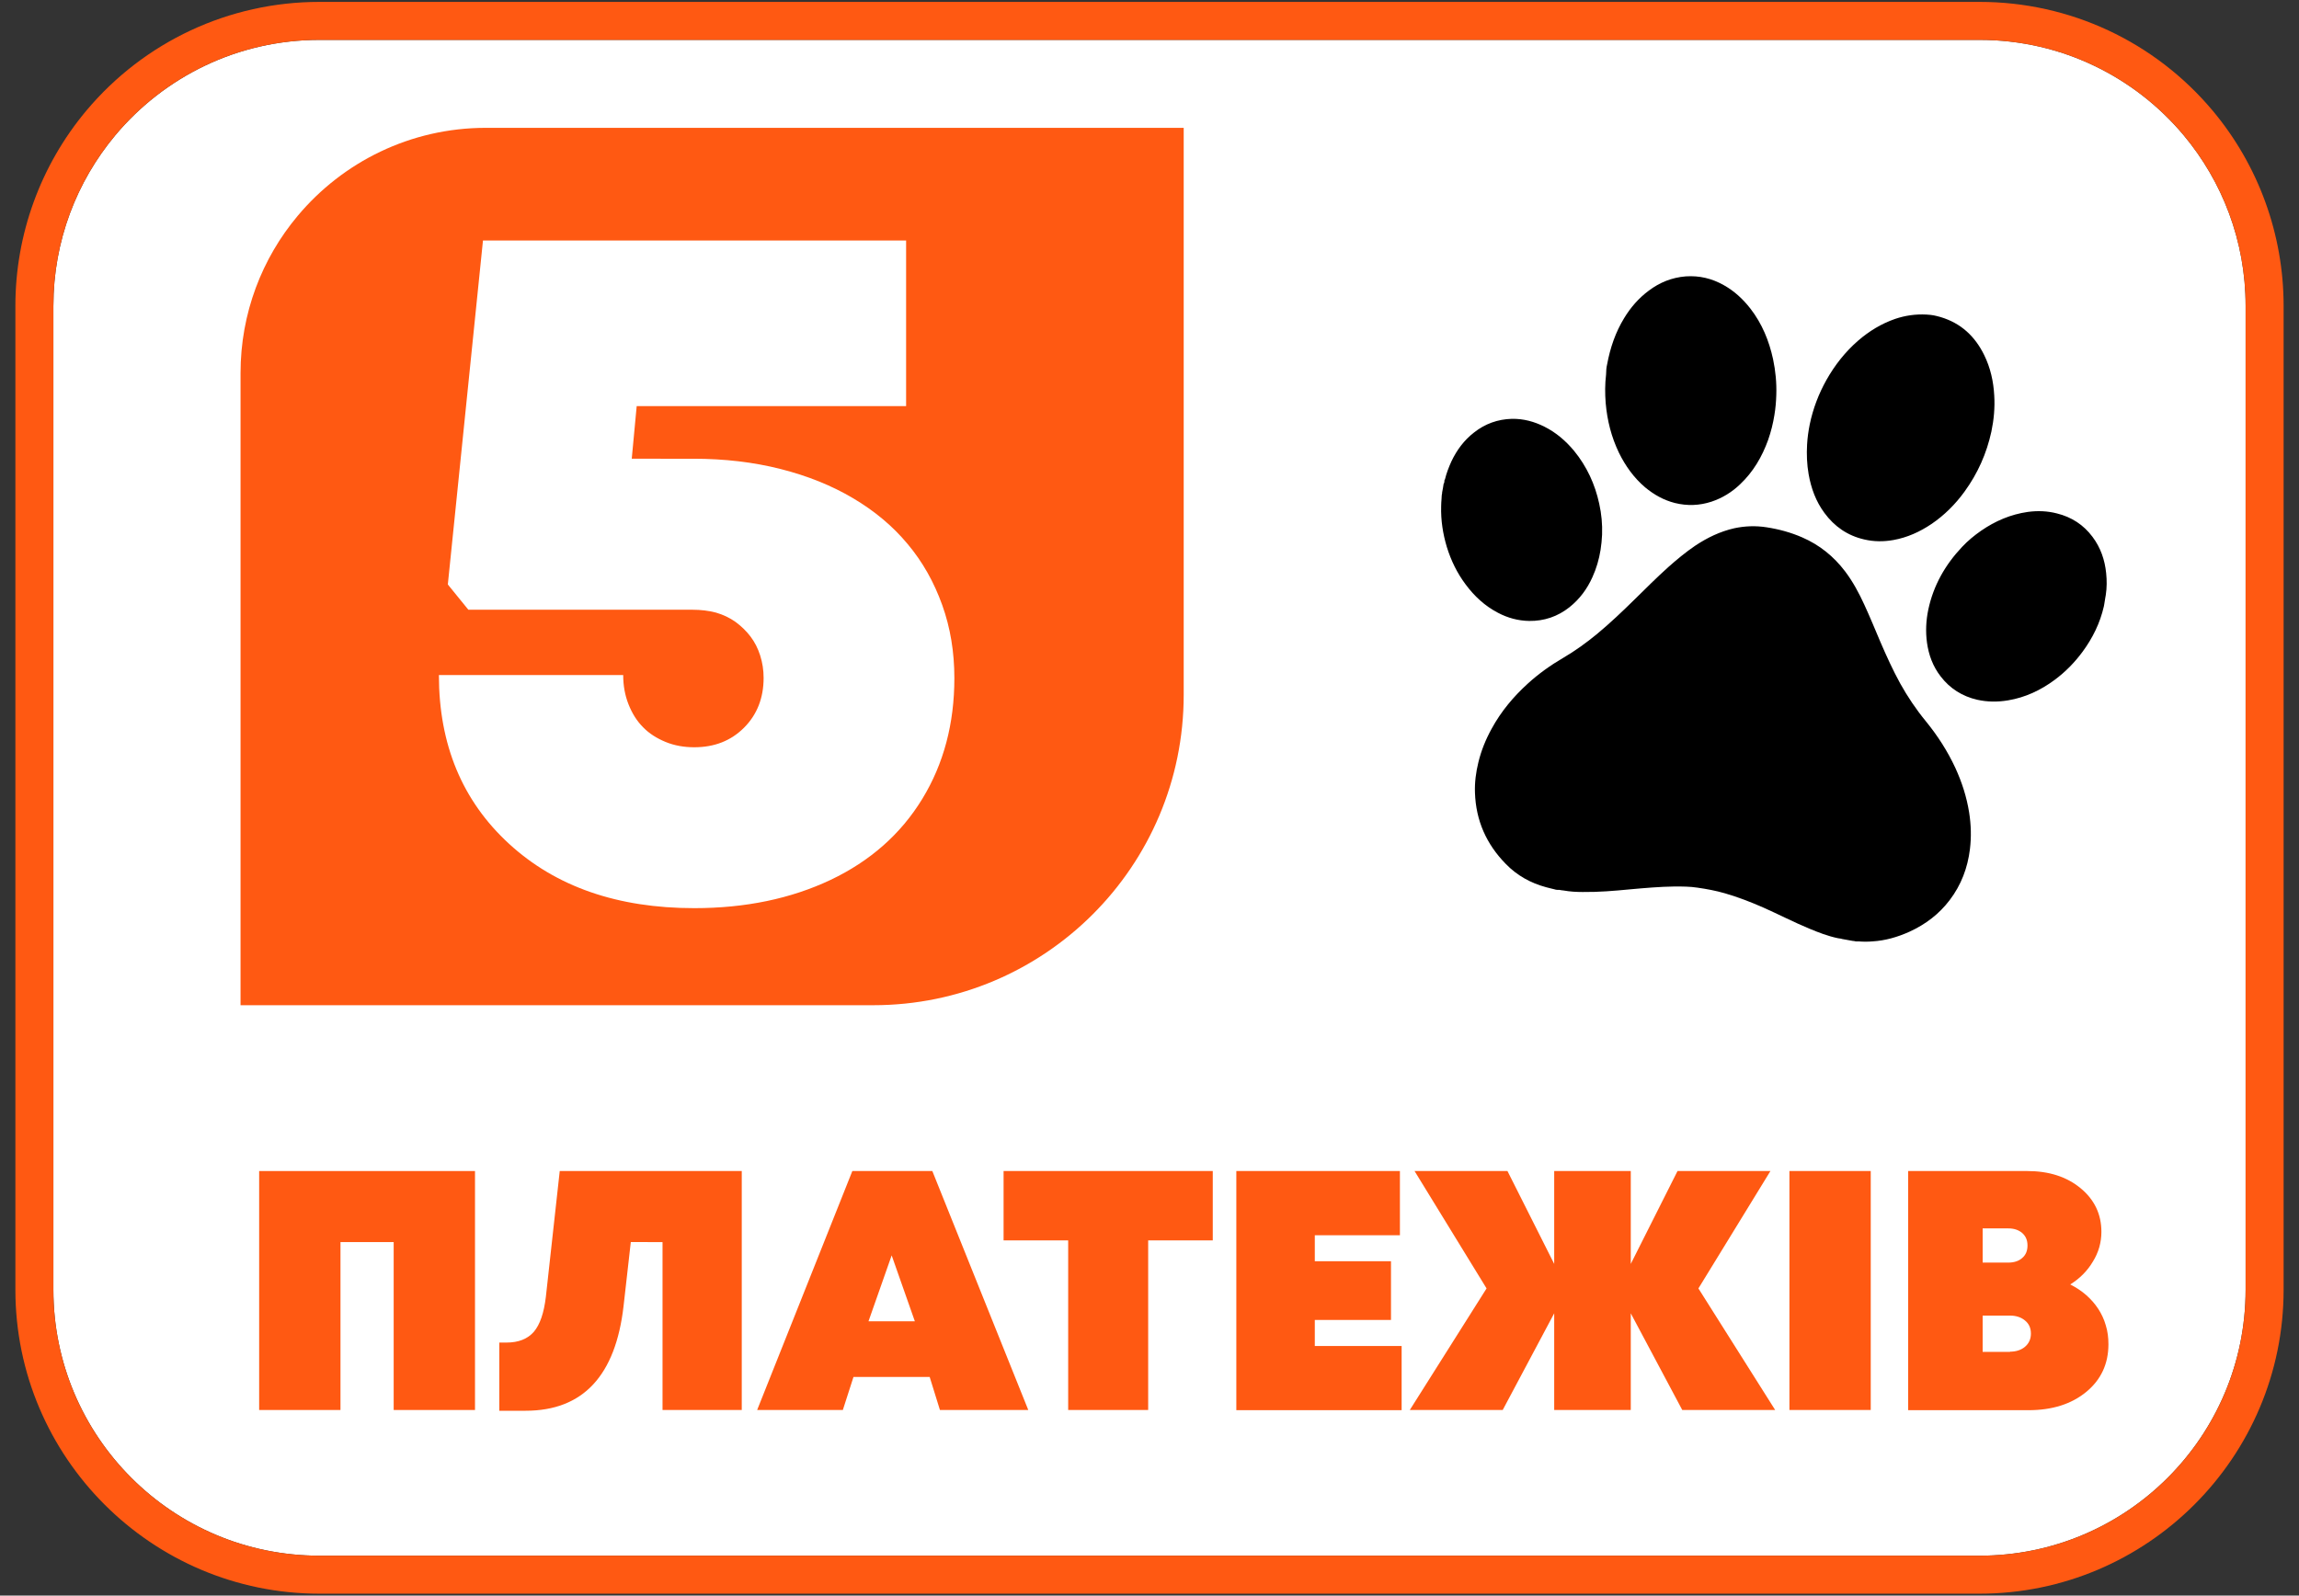 <?xml version="1.0" encoding="utf-8"?>
<!-- Generator: Adobe Illustrator 26.4.1, SVG Export Plug-In . SVG Version: 6.00 Build 0)  -->
<svg version="1.1" id="Layer_1" xmlns="http://www.w3.org/2000/svg" xmlns:xlink="http://www.w3.org/1999/xlink" x="0px" y="0px"
	 viewBox="0 0 121 84" style="enable-background:new 0 0 121 84;" xml:space="preserve">
<rect x="0" y="0" width="121" height="84" fill="#333333" stroke="none"/>
<style type="text/css">
	.st0{fill:#FFFFFF;}
	.st1{fill:#FF5912;}
	.st2{fill:#FFD700;}
	.st3{fill:#00B200;}
	.st4{fill:none;}
	.st5{fill:#FFCA00;}
	.st6{fill:#FFB715;}
	.st7{fill:#4C5865;}
	.st8{fill:#CC8F15;}
	.st9{opacity:0.75;}
	.st10{fill:url(#SVGID_1_);}
	.st11{opacity:0.3;fill:url(#SVGID_00000080913878488526379970000003687485863808391051_);}
	.st12{fill:#FCF803;}
	.st13{fill:url(#SVGID_00000057146786139607241570000006132516915843865261_);}
	.st14{fill:url(#SVGID_00000012457959796319409050000015335764032923438978_);}
	.st15{fill:url(#SVGID_00000085959638647616777720000016407644108521005240_);}
	.st16{fill:url(#SVGID_00000054986164539283718380000001744867062649030801_);}
	.st17{fill:url(#SVGID_00000029766369214626052540000001551819086336635271_);}
	.st18{opacity:0.6;fill:url(#SVGID_00000007390136757676731850000000335412951529928855_);}
	.st19{opacity:0.15;fill:url(#SVGID_00000142143633178779195410000008063800007359509924_);}
	.st20{fill:#A6A6A6;}
	.st21{fill:#FF8E05;stroke:#FF8E05;stroke-width:0.4;stroke-miterlimit:10;}
	.st22{fill:#FF8E05;}
	.st23{fill:#231F20;}
	.st24{fill:#FF0000;}
</style>
<g>
	<g>
		<path class="st0" d="M118.19,16.1v51.8c0,7.73-6.27,14-14,14H16.81c-7.73,0-14-6.27-14-14V16.1c0-3.42,1.23-6.55,3.26-8.98
			C8.64,4.05,12.5,2.1,16.81,2.1h87.38c4.31,0,8.17,1.95,10.74,5.02C116.96,9.55,118.19,12.68,118.19,16.1z"/>
		<path class="st1" d="M116.46,5.83c-3.05-3.64-7.52-5.73-12.27-5.73H16.81c-4.75,0-9.22,2.09-12.27,5.73
			C2.13,8.71,0.81,12.35,0.81,16.1v51.8c0,8.82,7.18,16,16,16h87.38c8.82,0,16-7.18,16-16V16.1
			C120.19,12.35,118.87,8.71,116.46,5.83z M118.19,67.9c0,7.73-6.27,14-14,14H16.81c-7.73,0-14-6.27-14-14V16.1
			c0-3.42,1.23-6.55,3.26-8.98C8.64,4.05,12.5,2.1,16.81,2.1h87.38c4.31,0,8.17,1.95,10.74,5.02c2.03,2.43,3.26,5.56,3.26,8.98V67.9
			z"/>
	</g>
	<g>
		<path d="M81.82,46.82c-0.15-0.04-0.3-0.07-0.44-0.11c-0.82-0.22-1.54-0.62-2.13-1.23c-1.02-1.04-1.57-2.28-1.62-3.74
			c-0.02-0.55,0.05-1.08,0.18-1.61c0.15-0.62,0.39-1.21,0.7-1.77c0.49-0.9,1.14-1.68,1.9-2.37c0.57-0.52,1.2-0.97,1.87-1.36
			c0.63-0.37,1.21-0.79,1.77-1.25c0.7-0.58,1.36-1.21,2.01-1.85c0.57-0.56,1.14-1.13,1.74-1.67c0.45-0.4,0.92-0.79,1.42-1.13
			c0.63-0.42,1.31-0.75,2.06-0.92c0.56-0.12,1.13-0.14,1.7-0.05c0.65,0.1,1.27,0.27,1.87,0.53c0.92,0.4,1.66,1,2.26,1.79
			c0.41,0.54,0.73,1.14,1.01,1.75c0.3,0.65,0.57,1.31,0.85,1.97c0.32,0.74,0.65,1.47,1.04,2.18c0.39,0.7,0.84,1.37,1.35,1.99
			c0.62,0.76,1.14,1.57,1.55,2.45c0.35,0.76,0.6,1.54,0.73,2.36c0.1,0.64,0.12,1.28,0.04,1.93c-0.12,0.98-0.46,1.88-1.06,2.67
			c-0.56,0.74-1.27,1.28-2.12,1.67c-0.62,0.28-1.27,0.47-1.95,0.51c-0.24,0.02-0.49,0.02-0.73,0c-0.03,0-0.07,0-0.1,0
			c-0.03,0.01-0.07-0.01-0.1-0.01c-0.03,0-0.05-0.02-0.08-0.01c-0.2-0.04-0.41-0.07-0.61-0.11c-0.02-0.02-0.05-0.01-0.08-0.02
			c-0.02,0-0.05-0.01-0.07-0.01c-0.02,0-0.04-0.01-0.06-0.01c-0.52-0.11-1.01-0.3-1.49-0.5c-0.82-0.34-1.61-0.75-2.42-1.11
			c-0.66-0.29-1.33-0.55-2.02-0.75c-0.48-0.14-0.97-0.23-1.46-0.3c-0.39-0.06-0.79-0.06-1.19-0.06c-0.79,0.01-1.57,0.08-2.35,0.15
			c-0.83,0.08-1.65,0.15-2.49,0.14c-0.34,0-0.68-0.02-1.01-0.08c-0.07-0.01-0.14-0.01-0.21-0.03C81.99,46.85,81.9,46.85,81.82,46.82
			z M102.13,16.69c1.08,0.32,1.82,1.02,2.3,2c0.33,0.67,0.49,1.39,0.53,2.13c0.04,0.64-0.02,1.28-0.15,1.9
			c-0.25,1.15-0.72,2.21-1.42,3.17c-0.48,0.66-1.06,1.24-1.74,1.7c-0.61,0.41-1.27,0.71-2,0.84c-0.51,0.09-1.02,0.09-1.53-0.03
			c-0.88-0.2-1.57-0.68-2.1-1.4c-0.45-0.61-0.7-1.3-0.83-2.04c-0.09-0.52-0.11-1.04-0.08-1.56c0.02-0.36,0.07-0.71,0.14-1.06
			c0.17-0.82,0.47-1.61,0.88-2.34c0.44-0.78,0.99-1.48,1.67-2.07c0.58-0.5,1.22-0.89,1.94-1.14c0.53-0.18,1.08-0.26,1.65-0.23
			C101.72,16.58,101.84,16.61,102.13,16.69z M76.05,25.24c0.08-0.33,0.2-0.64,0.34-0.95c0.28-0.59,0.66-1.11,1.19-1.52
			c0.58-0.46,1.25-0.7,1.99-0.72c0.61-0.01,1.17,0.14,1.71,0.41c0.62,0.31,1.13,0.75,1.57,1.28c0.67,0.82,1.1,1.76,1.32,2.78
			c0.12,0.54,0.17,1.08,0.15,1.63c-0.01,0.27-0.04,0.53-0.08,0.8c-0.08,0.5-0.22,0.98-0.43,1.44c-0.28,0.62-0.67,1.15-1.21,1.58
			c-0.62,0.49-1.33,0.73-2.12,0.72c-0.58-0.01-1.13-0.16-1.64-0.43c-0.69-0.36-1.24-0.87-1.7-1.49c-0.45-0.6-0.77-1.26-0.99-1.97
			c-0.21-0.7-0.32-1.41-0.3-2.14c0-0.13,0.01-0.26,0.02-0.39c0-0.06,0.01-0.12,0.01-0.18c0-0.03,0.01-0.05,0.01-0.07
			c0-0.03,0.02-0.06,0.01-0.09c0.03-0.15,0.06-0.31,0.08-0.46c0.04-0.04,0.03-0.09,0.04-0.13C76.02,25.3,76.02,25.27,76.05,25.24z
			 M84.58,19.21c0.17-0.92,0.45-1.72,0.9-2.46c0.34-0.56,0.76-1.05,1.3-1.45c0.57-0.43,1.21-0.69,1.94-0.75
			c0.72-0.05,1.39,0.11,2.02,0.47c0.55,0.31,1,0.73,1.39,1.23c0.61,0.79,0.98,1.69,1.19,2.66c0.13,0.62,0.19,1.24,0.17,1.87
			c-0.01,0.36-0.04,0.71-0.1,1.07c-0.07,0.44-0.18,0.88-0.33,1.31c-0.32,0.89-0.79,1.69-1.48,2.34c-0.43,0.41-0.93,0.72-1.5,0.91
			c-0.64,0.21-1.28,0.23-1.93,0.07c-0.59-0.15-1.1-0.44-1.56-0.82c-0.6-0.51-1.04-1.13-1.38-1.82c-0.4-0.83-0.62-1.7-0.7-2.62
			c-0.04-0.5-0.04-1,0.02-1.5C84.53,19.52,84.55,19.33,84.58,19.21z M110.75,31.81c-0.01,0.04-0.01,0.07-0.02,0.11
			c-0.2,0.88-0.59,1.67-1.12,2.39c-0.42,0.57-0.91,1.07-1.48,1.49c-0.73,0.54-1.54,0.92-2.44,1.07c-0.54,0.09-1.08,0.09-1.62-0.03
			c-0.79-0.18-1.44-0.59-1.93-1.23c-0.41-0.53-0.63-1.13-0.72-1.78c-0.08-0.58-0.05-1.17,0.07-1.74c0.27-1.27,0.89-2.36,1.78-3.3
			c0.3-0.32,0.64-0.6,1-0.85c0.74-0.51,1.55-0.86,2.46-0.99c0.52-0.07,1.03-0.05,1.53,0.08c0.77,0.19,1.4,0.6,1.87,1.23
			c0.43,0.57,0.65,1.22,0.72,1.91c0.04,0.39,0.04,0.77-0.02,1.16c-0.01,0.04-0.01,0.07-0.02,0.11
			C110.79,31.55,110.77,31.68,110.75,31.81z"/>
		<g>
			<path class="st1" d="M13.65,61.65H25v12.58h-4.28v-8.84h-2.8v8.84h-4.28V61.65z"/>
			<path class="st1" d="M29.46,61.65h9.58v12.58h-4.17v-8.84H33.2l-0.38,3.36c-0.42,3.68-2.14,5.52-5.16,5.52h-1.38v-3.59h0.38
				c0.63,0,1.11-0.19,1.44-0.57c0.32-0.38,0.53-0.99,0.63-1.84L29.46,61.65z"/>
			<path class="st1" d="M49.47,74.23l-0.54-1.74h-4.01l-0.56,1.74h-4.51l5.01-12.58h4.21l5.05,12.58H49.47z M48.15,69.56l-1.22-3.47
				l-1.22,3.47H48.15z"/>
			<path class="st1" d="M63.83,61.65v3.65h-3.4v8.93h-4.21V65.3h-3.4v-3.65H63.83z"/>
			<path class="st1" d="M69.2,70.86h4.57v3.38h-8.7V61.65h8.61v3.38H69.2v1.37h4.01v3.09H69.2V70.86z"/>
			<path class="st1" d="M93.43,74.23h-4.89l-2.71-5.09v5.09H81.8v-5.09l-2.71,5.09H74.2l4.04-6.4l-3.79-6.18h4.89l2.46,4.89v-4.89
				h4.03v4.89l2.46-4.89h4.89l-3.79,6.18L93.43,74.23z"/>
			<path class="st1" d="M94.18,74.23V61.65h4.28v12.58H94.18z"/>
			<path class="st1" d="M108.96,67.62c0.31,0.16,0.59,0.34,0.84,0.56s0.46,0.46,0.63,0.72c0.17,0.26,0.31,0.55,0.4,0.87
				c0.1,0.32,0.14,0.65,0.14,1c0,1.03-0.39,1.87-1.17,2.51s-1.79,0.96-3.04,0.96h-6.33V61.65h6.27c1.14,0,2.07,0.3,2.8,0.9
				c0.73,0.6,1.1,1.37,1.1,2.3c0,0.56-0.15,1.09-0.45,1.57C109.86,66.91,109.46,67.31,108.96,67.62z M106.43,66.23
				c0.19-0.16,0.28-0.38,0.28-0.66c0-0.28-0.09-0.49-0.28-0.66c-0.19-0.16-0.43-0.24-0.73-0.24h-1.35v1.8h1.35
				C106,66.47,106.25,66.39,106.43,66.23z M105.79,71.16c0.32,0,0.59-0.09,0.79-0.26c0.2-0.17,0.31-0.4,0.31-0.69
				s-0.1-0.52-0.31-0.69c-0.2-0.17-0.47-0.26-0.79-0.26h-1.44v1.91H105.79z"/>
		</g>
		<g>
			<path class="st1" d="M62.3,6.74v29.84c0,9.02-7.31,16.34-16.34,16.34H12.66V19.64c0-3.15,1.13-6.04,3.01-8.28
				c2.37-2.83,5.93-4.63,9.9-4.63H62.3z"/>
			<g>
				<path class="st0" d="M36.49,24.15c1.64,0,3.17,0.18,4.59,0.54c1.42,0.36,2.69,0.87,3.82,1.54c1.13,0.67,2.09,1.47,2.87,2.41
					c0.79,0.94,1.39,2.01,1.82,3.21c0.43,1.2,0.64,2.48,0.64,3.85c0,2.39-0.56,4.51-1.69,6.36s-2.74,3.27-4.82,4.26
					c-2.09,0.99-4.48,1.49-7.18,1.49c-4.04,0-7.29-1.13-9.75-3.39c-2.46-2.26-3.69-5.22-3.69-8.88h9.7c0,0.55,0.09,1.06,0.28,1.54
					c0.19,0.48,0.44,0.88,0.77,1.21c0.32,0.33,0.72,0.58,1.18,0.77c0.46,0.19,0.97,0.28,1.51,0.28c1.06,0,1.93-0.34,2.62-1.03
					c0.68-0.68,1.03-1.56,1.03-2.62c0-0.41-0.06-0.8-0.18-1.18c-0.12-0.38-0.29-0.71-0.51-1c-0.22-0.29-0.49-0.55-0.79-0.77
					c-0.31-0.22-0.65-0.38-1.03-0.49c-0.38-0.1-0.79-0.15-1.23-0.15h-11.8l-1.08-1.33l1.85-18.11h22.27v8.72H33.51l-0.26,2.77H36.49
					z"/>
			</g>
		</g>
	</g>
</g>
</svg>
